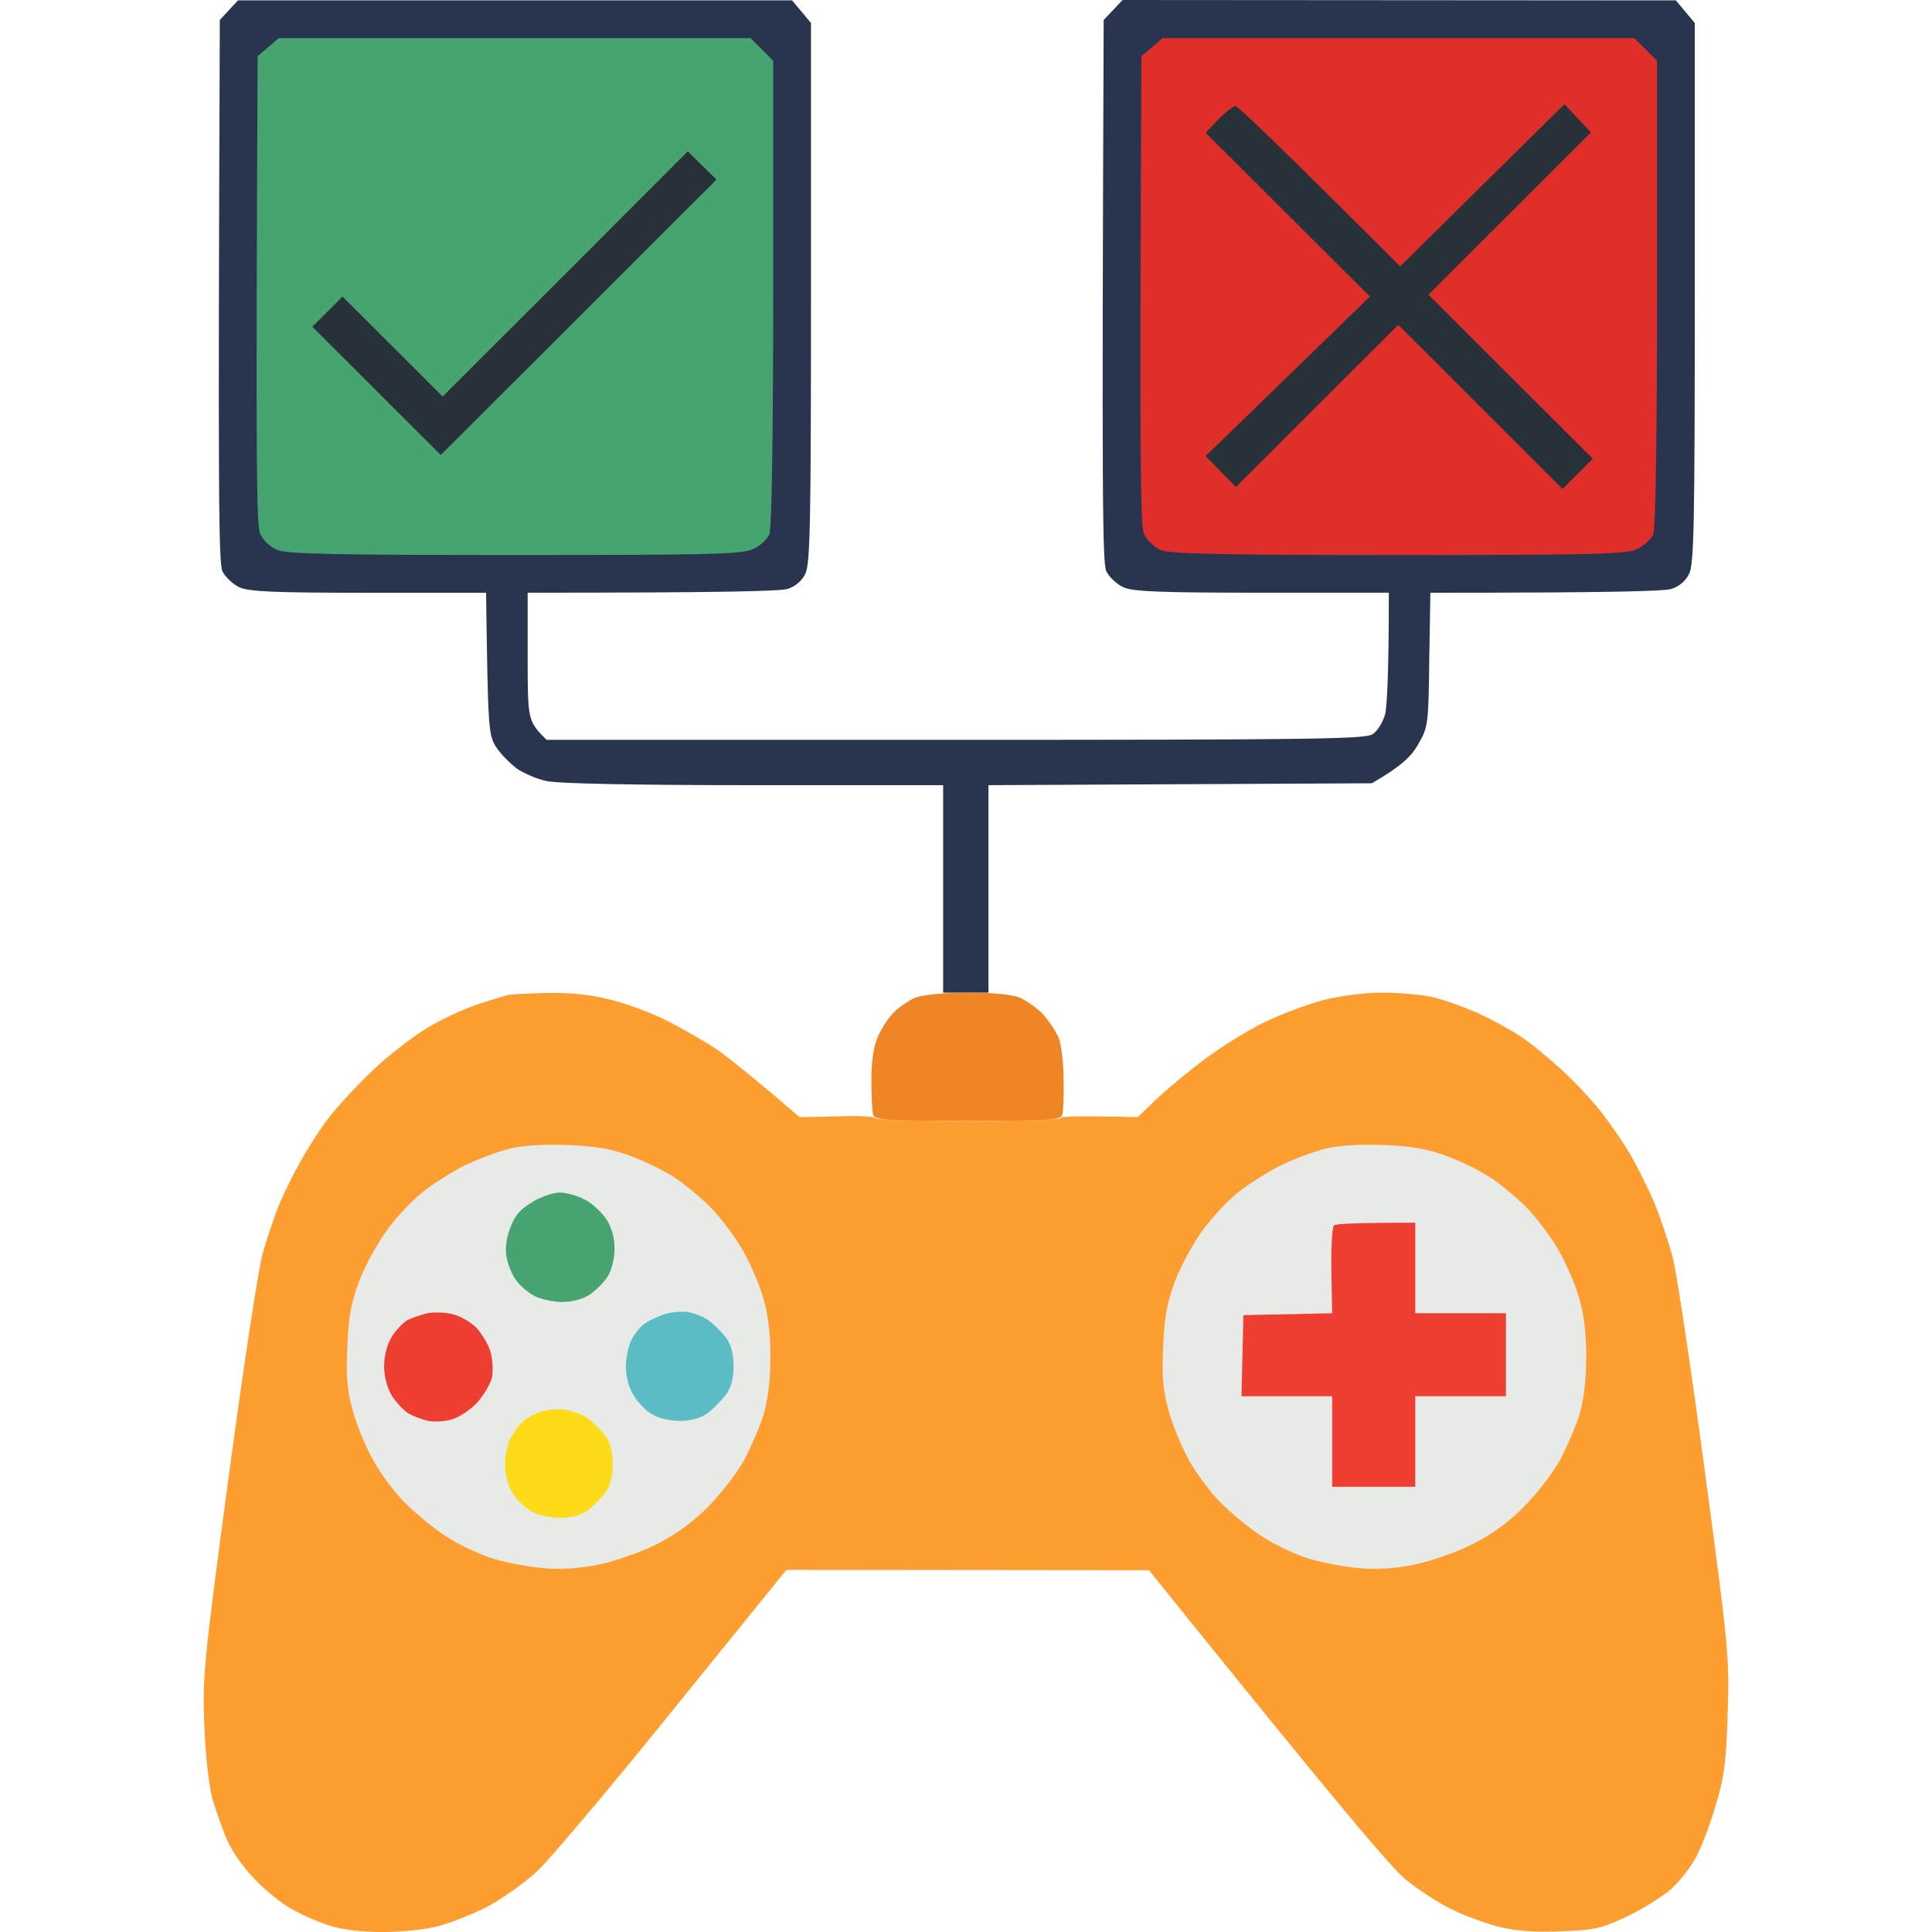 <svg fill="none" height="50" viewBox="0 0 50 50" width="50" xmlns="http://www.w3.org/2000/svg"><path d="m5.689.517.235-.254.235-.254h14.34l.489.586v6.981c0 6.014-.02 7.02-.147 7.274-.088.185-.264.332-.46.391-.196.059-1.623.098-6.725.098v1.66c0 1.64 0 1.66.489 2.148h10.576c9.277 0 10.616-.02 10.801-.146.127-.078.264-.312.323-.508.049-.205.098-.996.098-3.154h-3.275c-2.649 0-3.333-.029-3.587-.137-.176-.078-.381-.273-.45-.42-.098-.215-.117-1.777-.068-14.265l.489-.517 14.32.01.489.586v6.981c0 6.014-.02 7.02-.147 7.274-.088.185-.264.332-.46.391-.196.059-1.544.098-6.236.098l-.029 1.738c-.02 1.689-.029 1.738-.293 2.197-.176.303-.42.547-1.192.996l-9.922.049v5.37h-1.173v-5.37h-4.907c-3.011 0-5.083-.039-5.357-.107-.244-.049-.577-.195-.753-.312-.166-.117-.41-.361-.538-.547-.215-.322-.225-.43-.274-4.013h-3.03c-2.434 0-3.089-.029-3.343-.137-.176-.078-.381-.273-.45-.42-.098-.215-.117-1.777-.068-14.265z" fill="#29354e"/><path d="m29.54 1.455.274-.234.274-.234h12.209l.587.586v6.005c0 3.779-.039 6.093-.098 6.249-.059.137-.254.312-.44.391-.293.127-1.202.146-6.158.146-4.594 0-5.885-.029-6.139-.127-.186-.078-.362-.254-.44-.42-.098-.225-.117-1.611-.069-12.361z" fill="#e02f2a"/><path d="m31.202 3.437.332-.351c.186-.186.391-.342.44-.342.059 0 1.046.937 4.262 4.15l4.252-4.198.684.732-4.203 4.198 4.252 4.247-.782.781-4.252-4.247-4.203 4.198-.782-.801 4.252-4.13z" fill="#263238"/><path d="m6.666 1.455.274-.234.274-.234h12.209l.587.586v6.005c0 3.779-.039 6.093-.098 6.249-.059.137-.254.312-.44.391-.293.127-1.202.146-6.158.146-4.594 0-5.884-.029-6.129-.127-.196-.078-.371-.254-.45-.42-.098-.225-.117-1.611-.068-12.361z" fill="#47a470"/><path d="m11.456 10.262 3.177-3.173 3.167-3.173.743.732-7.136 7.128-3.324-3.32.782-.781z" fill="#263238"/><path d="m12.336 26.001c.323-.107.674-.215.782-.244s.596-.049 1.075-.059c.577-.01 1.134.049 1.613.176.401.098 1.065.342 1.466.547.401.205.978.537 1.271.732.293.205.899.683 2.151 1.758l.978-.019c.538-.02.978 0 .978.049 0 .039 1.075.068 2.395.068 1.32 0 2.395-.029 2.395-.068 0-.049.45-.068 2.004-.029l.489-.469c.264-.254.821-.713 1.222-1.015s1.085-.732 1.515-.947 1.134-.478 1.564-.596c.459-.117 1.095-.195 1.535-.195.42 0 .997.049 1.271.107.283.059.821.254 1.202.42.381.176.88.449 1.124.615.244.156.723.556 1.065.869.342.312.811.82 1.036 1.113.225.293.557.781.733 1.074.166.293.44.84.606 1.22.156.381.371 1.015.479 1.416.107.4.479 2.89.831 5.516.616 4.589.645 4.843.596 6.298-.039 1.269-.088 1.66-.313 2.392-.137.478-.371 1.093-.518 1.357s-.44.635-.655.82c-.215.185-.723.498-1.124.693-.665.312-.831.351-1.711.381-.694.029-1.163-.01-1.613-.117-.352-.098-.899-.293-1.222-.459-.323-.156-.85-.498-1.173-.761-.381-.312-1.632-1.777-6.647-8.006l-9.384-.01-2.933 3.622c-1.613 2.002-3.196 3.876-3.519 4.179-.323.303-.899.703-1.271.908-.381.195-.948.42-1.271.508s-.968.156-1.447.156c-.547 0-1.056-.059-1.408-.176-.313-.098-.782-.312-1.056-.478-.264-.166-.684-.517-.919-.781-.244-.254-.538-.683-.655-.957-.117-.264-.283-.752-.381-1.074-.088-.342-.176-1.123-.205-1.904-.049-1.24-.01-1.631.635-6.444.381-2.822.772-5.409.88-5.761.098-.351.264-.83.352-1.074.088-.244.332-.771.557-1.172.215-.4.577-.976.811-1.269.225-.293.743-.85 1.134-1.22.401-.381 1.036-.869 1.408-1.093.371-.225.948-.488 1.271-.596z" fill="#fe9d30"/><path d="m33.127 30.17c.313-.156.821-.351 1.134-.43h-.01c.381-.098.889-.127 1.544-.107.743.029 1.144.098 1.662.293.381.137.899.4 1.173.586.264.185.674.527.899.761.225.234.567.683.762 1.006s.44.869.547 1.22c.147.449.205.908.215 1.562 0 .615-.059 1.123-.166 1.513-.098.322-.332.869-.518 1.22-.196.351-.626.898-.948 1.22-.391.391-.851.723-1.329.957-.401.205-1.065.43-1.466.517-.479.098-.968.137-1.417.098-.381-.029-.968-.137-1.32-.244s-.899-.361-1.222-.576c-.323-.205-.821-.615-1.105-.908-.283-.293-.665-.81-.841-1.162-.186-.351-.411-.918-.499-1.269-.127-.469-.156-.888-.117-1.611.029-.752.108-1.133.303-1.66.147-.381.459-.957.704-1.298.235-.332.665-.791.938-1.006.283-.225.772-.527 1.075-.683z" fill="#e8eae7"/><path d="m34.456 32.884c-.01-.615.02-1.142.069-1.172.049-.039.538-.068 2.102-.068v2.343h2.346v2.148h-2.346v2.343h-2.151v-2.343h-2.346l.049-2.099 2.297-.049z" fill="#ee3e32"/><path d="m12.013 30.17c.313-.156.821-.351 1.134-.43h-.01c.381-.098.889-.127 1.544-.107.743.029 1.144.098 1.662.293.371.137.899.4 1.173.586.264.185.674.527.899.761.225.234.567.683.762 1.006s.44.869.547 1.22c.147.449.205.908.215 1.562 0 .615-.059 1.123-.166 1.513-.098.322-.332.869-.518 1.22-.196.351-.626.898-.948 1.22-.391.391-.85.723-1.329.957-.401.205-1.065.43-1.466.517-.479.098-.968.137-1.417.098-.381-.029-.968-.137-1.32-.244s-.899-.361-1.222-.576c-.323-.205-.821-.615-1.105-.908-.283-.293-.665-.81-.841-1.162-.186-.351-.411-.918-.499-1.269-.127-.469-.156-.888-.117-1.611.029-.752.108-1.133.303-1.66.147-.381.459-.957.704-1.298.235-.332.665-.791.938-1.006.283-.225.772-.527 1.075-.683z" fill="#e8eae7"/><path d="m13.519 36.799c.107-.098.313-.215.479-.264.166-.059.45-.078.635-.049s.45.127.587.225c.137.098.332.303.44.439.137.185.196.42.196.742 0 .332-.059.557-.205.752-.117.146-.313.351-.44.449-.137.107-.41.185-.674.185-.244.01-.587-.059-.753-.146-.176-.098-.411-.312-.518-.488-.117-.185-.196-.488-.196-.732 0-.225.059-.527.137-.683.078-.146.215-.342.313-.43z" fill="#fddb18"/><path d="m16.647 34.281c.098-.078.332-.195.528-.264.186-.059.469-.088.635-.059.166.029.401.117.528.215.127.088.323.283.44.43.147.195.205.42.205.752 0 .332-.059.556-.205.752-.117.146-.332.361-.469.469-.186.127-.42.195-.723.195-.264 0-.577-.078-.723-.176-.156-.088-.362-.312-.469-.488-.117-.185-.196-.488-.196-.732 0-.225.059-.527.137-.683.069-.146.215-.332.313-.41z" fill="#5cbcc5"/><path d="m10.547 34.163c.127-.059.352-.137.508-.176.156-.029.44-.029.635.019.196.039.469.195.626.342.147.156.313.43.371.615.059.185.078.488.049.664-.029.166-.205.469-.381.664-.166.185-.469.391-.655.439-.186.059-.469.078-.635.039-.166-.039-.391-.127-.518-.205-.117-.078-.303-.283-.41-.449-.117-.195-.196-.498-.196-.762 0-.264.078-.566.196-.752.107-.176.293-.371.41-.439z" fill="#ee3e32"/><path d="m13.206 31.771c.117-.312.264-.488.577-.664h-.01c.235-.137.547-.244.714-.244.156 0 .45.078.635.176.186.088.44.322.567.508.147.234.215.478.215.781 0 .244-.078.556-.176.703-.088.146-.303.361-.459.469-.176.117-.459.195-.714.195-.225 0-.547-.068-.704-.146-.166-.078-.381-.264-.489-.41-.117-.156-.225-.43-.254-.615-.039-.205 0-.508.098-.752z" fill="#47a470"/><path d="m23.147 26.186c.127-.127.362-.283.528-.361.186-.078.684-.127 1.349-.137.655 0 1.163.049 1.359.127.176.078.459.273.616.439.156.176.342.459.411.635.059.166.117.654.117 1.074.01.41-.01.82-.039.898-.039.127-.401.146-2.444.146-2.043 0-2.405-.019-2.444-.146-.029-.078-.049-.488-.049-.898 0-.517.059-.888.176-1.152.098-.215.283-.498.42-.625z" fill="#ef8626"/></svg>
